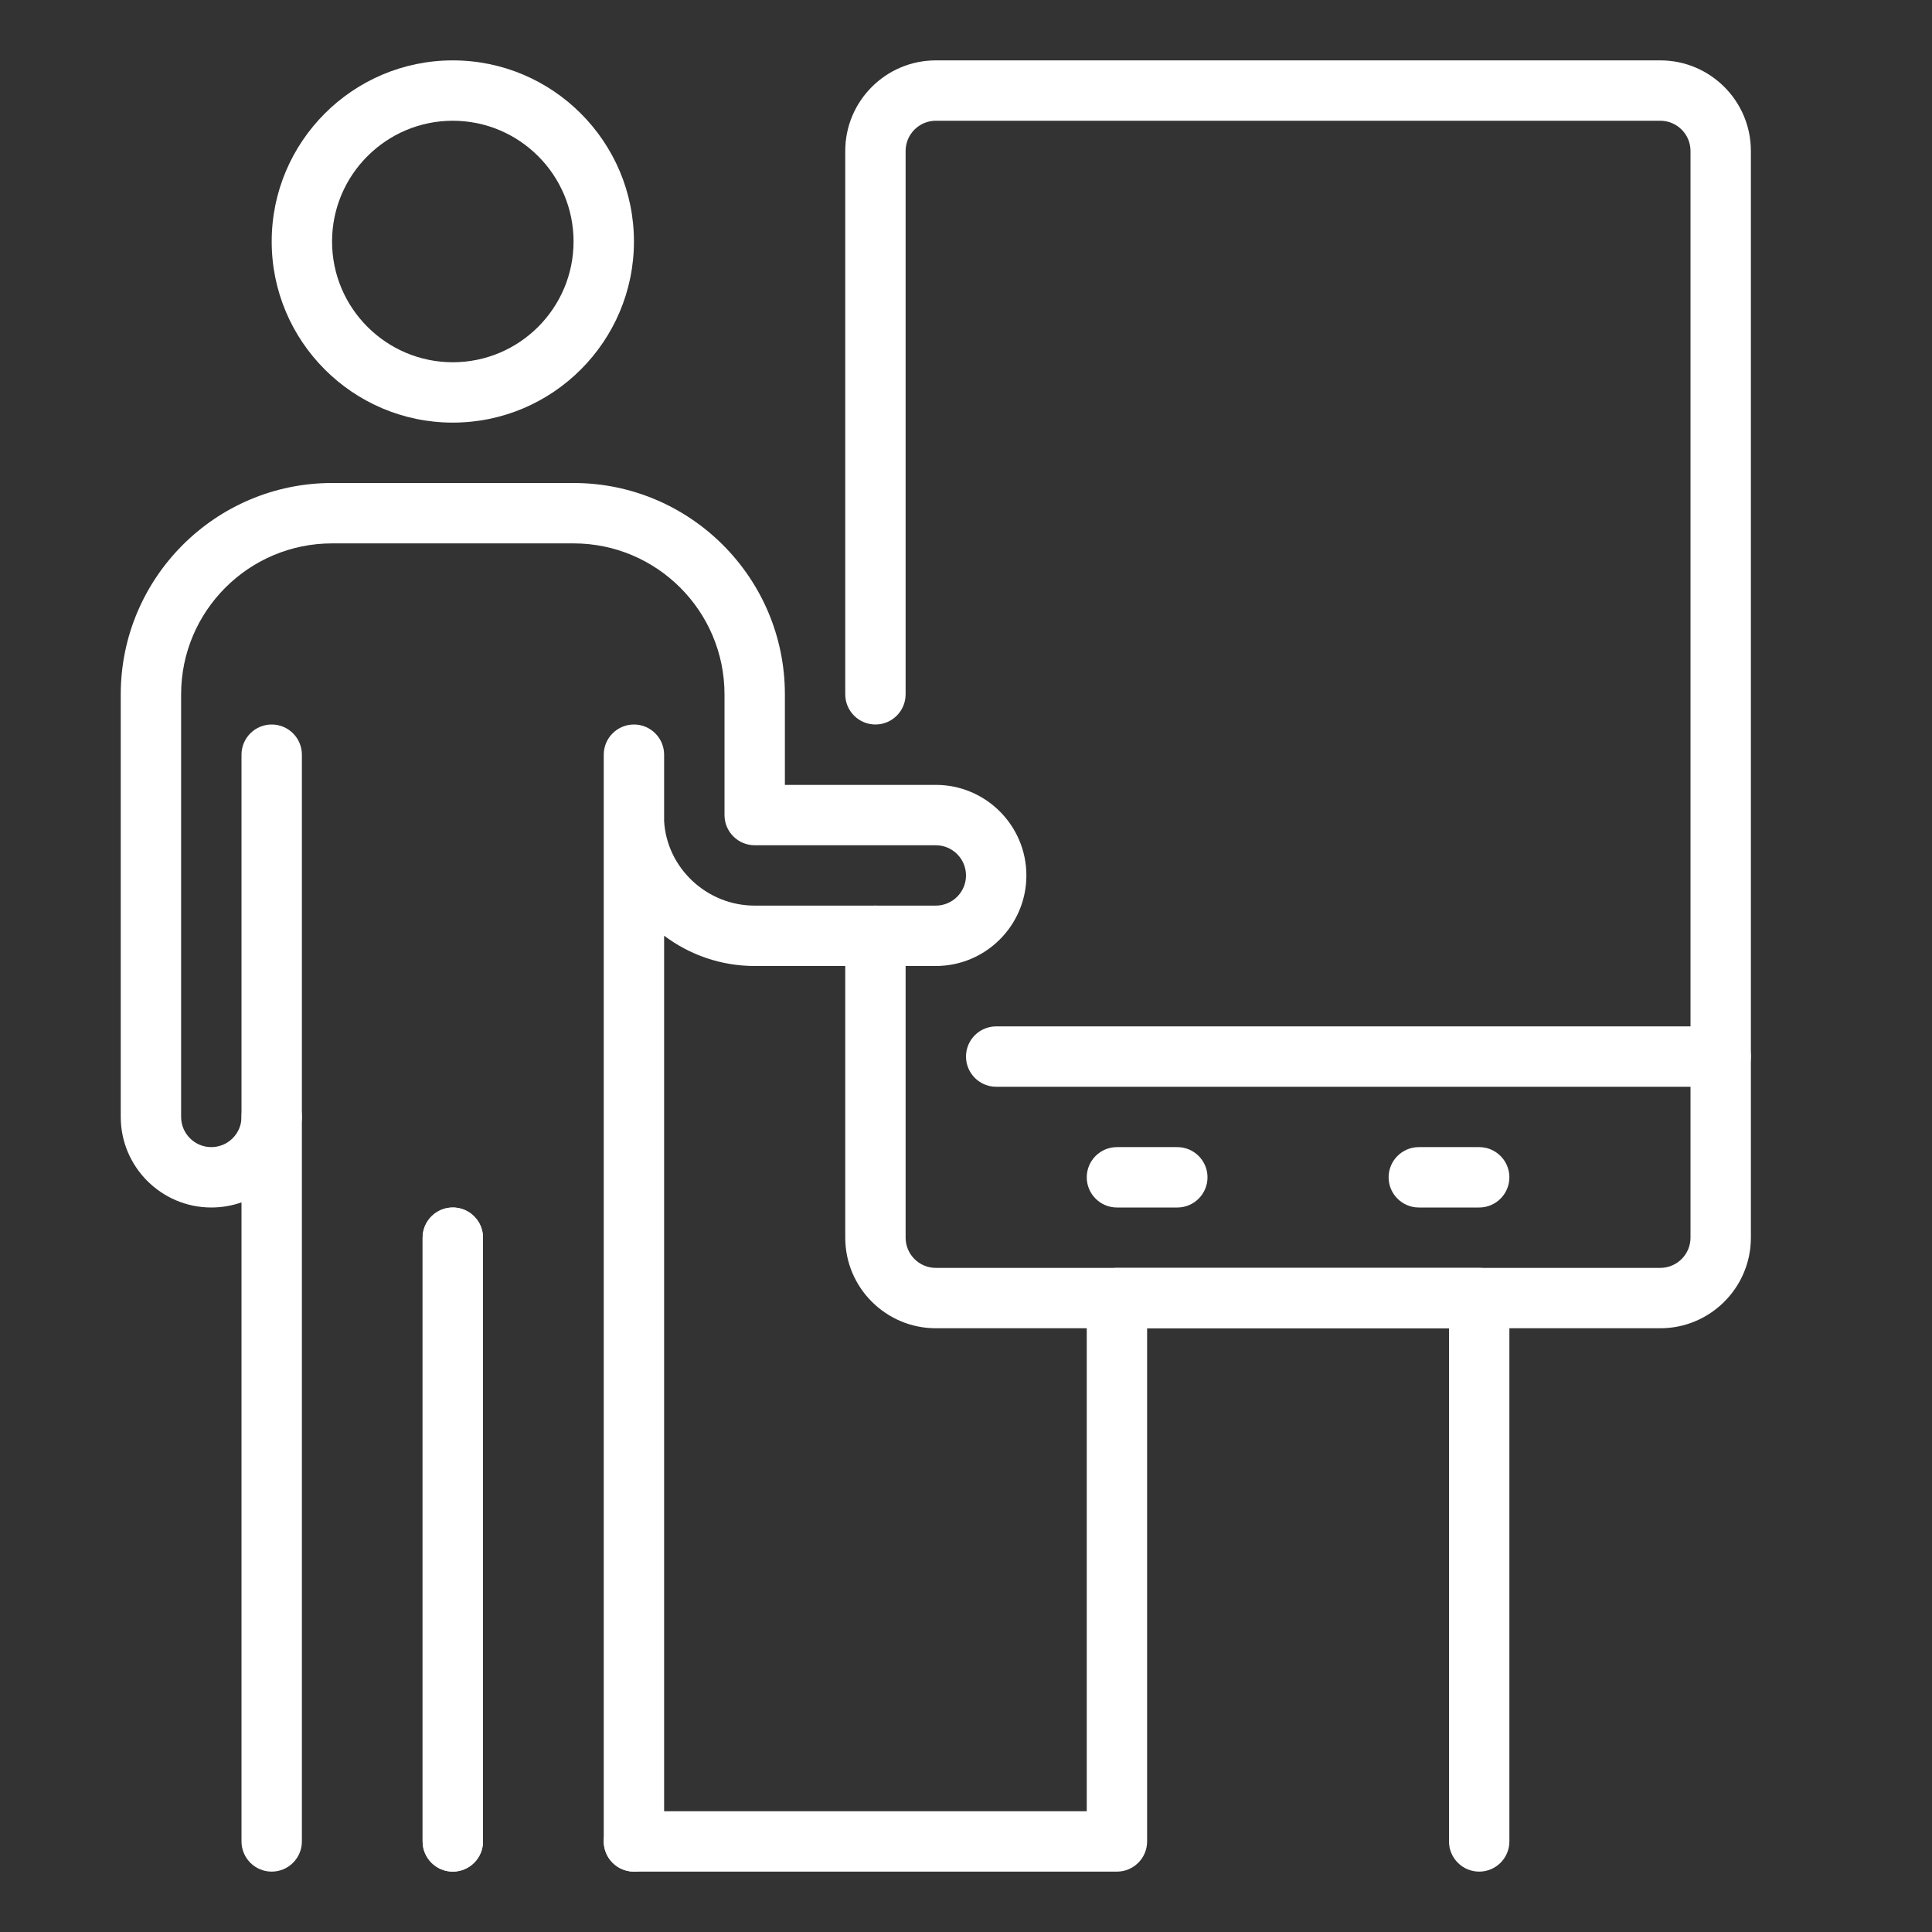 <svg width="94" height="94" viewBox="0 0 94 94" fill="none" xmlns="http://www.w3.org/2000/svg"><rect x="0" y="0" width="94" height="94" fill="#333333" stroke="none"/><g clip-path="url(#clip0_46_82)"><path d="M22.031 20.562C17.173 20.562 13.219 16.609 13.219 11.75C13.219 6.891 17.173 2.938 22.031 2.938C26.89 2.938 30.844 6.891 30.844 11.75C30.844 16.609 26.89 20.562 22.031 20.562ZM22.031 5.875C18.791 5.875 16.156 8.51 16.156 11.75C16.156 14.99 18.791 17.625 22.031 17.625C25.271 17.625 27.906 14.99 27.906 11.75C27.906 8.51 25.271 5.875 22.031 5.875Z" fill="white"/><path d="M22.031 91.062C21.221 91.062 20.562 90.404 20.562 89.594V60.219C20.562 59.408 21.221 58.75 22.031 58.75C22.842 58.75 23.5 59.408 23.5 60.219V89.594C23.5 90.404 22.842 91.062 22.031 91.062Z" fill="white"/><path d="M30.844 91.062C30.033 91.062 29.375 90.404 29.375 89.594V36.719C29.375 35.908 30.033 35.25 30.844 35.25C31.654 35.25 32.312 35.908 32.312 36.719V39.95C32.442 42.221 34.378 44.062 36.719 44.062H45.531C46.339 44.062 47 43.404 47 42.594C47 41.783 46.339 41.125 45.531 41.125H36.719C35.908 41.125 35.25 40.467 35.25 39.656V33.781C35.25 29.733 31.957 26.438 27.906 26.438H16.156C12.105 26.438 8.812 29.733 8.812 33.781V54.344C8.812 55.154 9.473 55.812 10.281 55.812C11.089 55.812 11.75 55.154 11.75 54.344C11.75 53.533 12.408 52.875 13.219 52.875C14.03 52.875 14.688 53.533 14.688 54.344V89.594C14.688 90.404 14.03 91.062 13.219 91.062C12.408 91.062 11.75 90.404 11.75 89.594V58.5C11.292 58.662 10.795 58.75 10.281 58.75C7.852 58.75 5.875 56.773 5.875 54.344V33.781C5.875 28.112 10.487 23.5 16.156 23.5H27.906C33.576 23.5 38.188 28.112 38.188 33.781V38.188H45.531C47.961 38.188 49.938 40.164 49.938 42.594C49.938 45.023 47.961 47 45.531 47H36.719C35.071 47 33.543 46.451 32.312 45.525V89.594C32.312 90.404 31.654 91.062 30.844 91.062Z" fill="white"/><path d="M22.031 91.062C21.221 91.062 20.562 90.404 20.562 89.594V60.219C20.562 59.408 21.221 58.75 22.031 58.75C22.842 58.75 23.5 59.408 23.5 60.219V89.594C23.5 90.404 22.842 91.062 22.031 91.062Z" fill="white"/><path d="M13.219 55.812C12.408 55.812 11.75 55.154 11.75 54.344V36.719C11.75 35.908 12.408 35.25 13.219 35.25C14.03 35.25 14.688 35.908 14.688 36.719V54.344C14.688 55.154 14.03 55.812 13.219 55.812Z" fill="white"/><path d="M80.781 64.625H45.531C43.102 64.625 41.125 62.648 41.125 60.219V45.531C41.125 44.721 41.783 44.062 42.594 44.062C43.404 44.062 44.062 44.721 44.062 45.531V60.219C44.062 61.029 44.723 61.688 45.531 61.688H80.781C81.589 61.688 82.25 61.029 82.25 60.219V7.344C82.25 6.533 81.589 5.875 80.781 5.875H45.531C44.723 5.875 44.062 6.533 44.062 7.344V33.781C44.062 34.592 43.404 35.25 42.594 35.25C41.783 35.25 41.125 34.592 41.125 33.781V7.344C41.125 4.914 43.102 2.938 45.531 2.938H80.781C83.211 2.938 85.188 4.914 85.188 7.344V60.219C85.188 62.648 83.211 64.625 80.781 64.625Z" fill="white"/><path d="M71.969 91.062C71.158 91.062 70.5 90.404 70.5 89.594V64.625H55.812V89.594C55.812 90.404 55.154 91.062 54.344 91.062H30.844C30.033 91.062 29.375 90.404 29.375 89.594C29.375 88.783 30.033 88.125 30.844 88.125H52.875V63.156C52.875 62.346 53.533 61.688 54.344 61.688H71.969C72.779 61.688 73.438 62.346 73.438 63.156V89.594C73.438 90.404 72.779 91.062 71.969 91.062Z" fill="white"/><path d="M57.281 58.75H54.344C53.533 58.75 52.875 58.092 52.875 57.281C52.875 56.471 53.533 55.812 54.344 55.812H57.281C58.092 55.812 58.75 56.471 58.75 57.281C58.75 58.092 58.092 58.75 57.281 58.75Z" fill="white"/><path d="M71.969 58.75H69.031C68.221 58.75 67.562 58.092 67.562 57.281C67.562 56.471 68.221 55.812 69.031 55.812H71.969C72.779 55.812 73.438 56.471 73.438 57.281C73.438 58.092 72.779 58.75 71.969 58.75Z" fill="white"/><path d="M83.719 52.875H48.469C47.658 52.875 47 52.217 47 51.406C47 50.596 47.658 49.938 48.469 49.938H83.719C84.529 49.938 85.188 50.596 85.188 51.406C85.188 52.217 84.529 52.875 83.719 52.875Z" fill="white"/></g><defs><clipPath id="clip0_46_82"><rect width="94" height="94" fill="white" transform="matrix(-1 0 0 1 94 0)"/></clipPath></defs></svg>
